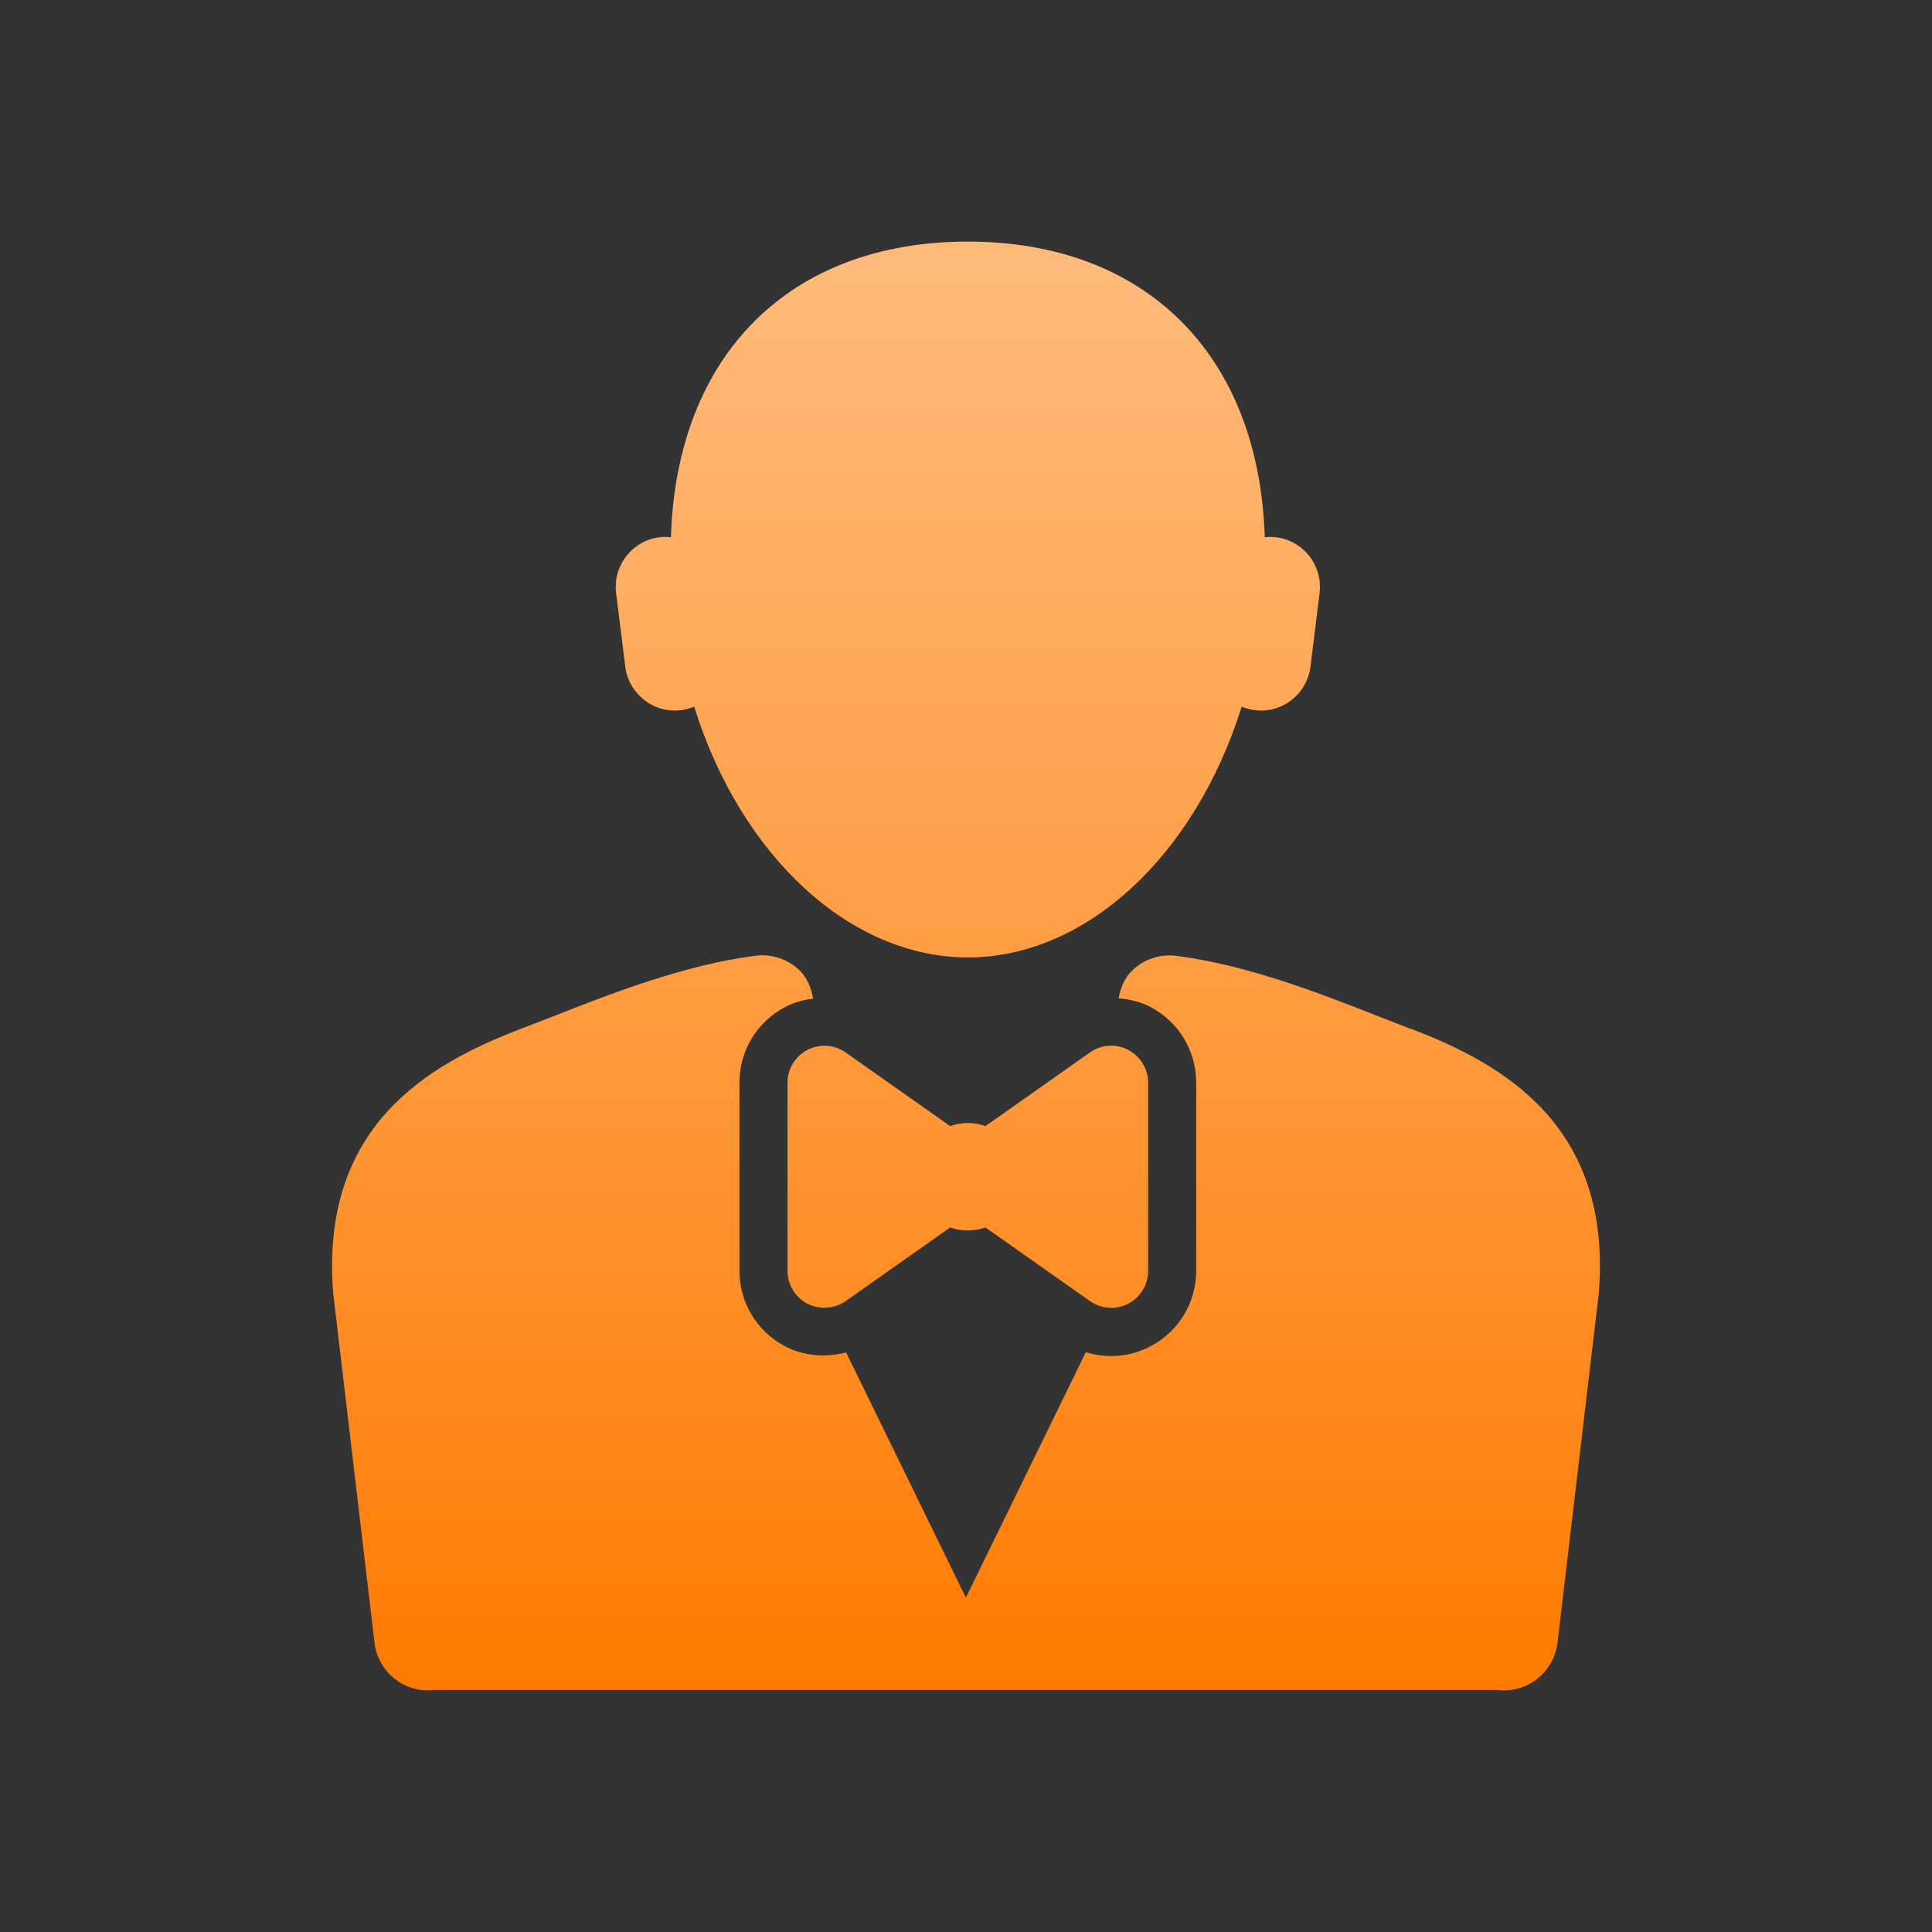 <svg width="32" height="32" viewBox="0 0 32 32" fill="none" xmlns="http://www.w3.org/2000/svg">
<rect x="0" y="0" width="32" height="32" fill="#333333" stroke="none"/>
<path d="M20.781 11.762C21.243 11.821 21.648 11.491 21.705 11.043L21.856 9.825C21.883 9.605 21.823 9.388 21.688 9.213C21.552 9.039 21.357 8.927 21.138 8.899C21.077 8.891 21.014 8.892 20.948 8.899C20.854 5.877 18.976 4.002 16.03 4.002C13.084 4.002 11.206 5.875 11.113 8.899C11.046 8.891 10.984 8.891 10.923 8.899C10.47 8.956 10.148 9.371 10.205 9.825L10.357 11.043C10.414 11.492 10.824 11.82 11.281 11.762C11.356 11.753 11.428 11.733 11.498 11.704C12.276 14.193 14.089 15.858 16.032 15.858C17.974 15.858 19.787 14.191 20.566 11.704C20.635 11.733 20.707 11.753 20.781 11.762Z" fill="url(#paint0_linear_663_35912)"/>
<path d="M20.781 11.762C21.243 11.821 21.648 11.491 21.705 11.043L21.856 9.825C21.883 9.605 21.823 9.388 21.688 9.213C21.552 9.039 21.357 8.927 21.138 8.899C21.077 8.891 21.014 8.892 20.948 8.899C20.854 5.877 18.976 4.002 16.03 4.002C13.084 4.002 11.206 5.875 11.113 8.899C11.046 8.891 10.984 8.891 10.923 8.899C10.47 8.956 10.148 9.371 10.205 9.825L10.357 11.043C10.414 11.492 10.824 11.82 11.281 11.762C11.356 11.753 11.428 11.733 11.498 11.704C12.276 14.193 14.089 15.858 16.032 15.858C17.974 15.858 19.787 14.191 20.566 11.704C20.635 11.733 20.707 11.753 20.781 11.762Z" fill="url(#paint1_linear_663_35912)" fill-opacity="0.2"/>
<path d="M18.687 17.389C18.484 17.283 18.241 17.299 18.053 17.432L16.322 18.652C16.131 18.584 15.931 18.584 15.738 18.652L14.007 17.433C13.82 17.301 13.577 17.285 13.373 17.391C13.17 17.496 13.044 17.705 13.044 17.935V21.049C13.044 21.278 13.17 21.487 13.373 21.593C13.573 21.697 13.824 21.679 14.007 21.55L15.738 20.33C15.929 20.398 16.131 20.398 16.322 20.33L18.053 21.55C18.157 21.623 18.278 21.662 18.405 21.662C18.503 21.662 18.601 21.638 18.687 21.593C18.89 21.487 19.017 21.278 19.017 21.049V17.935C19.017 17.705 18.89 17.496 18.687 17.391V17.389Z" fill="url(#paint2_linear_663_35912)"/>
<path d="M18.687 17.389C18.484 17.283 18.241 17.299 18.053 17.432L16.322 18.652C16.131 18.584 15.931 18.584 15.738 18.652L14.007 17.433C13.82 17.301 13.577 17.285 13.373 17.391C13.17 17.496 13.044 17.705 13.044 17.935V21.049C13.044 21.278 13.17 21.487 13.373 21.593C13.573 21.697 13.824 21.679 14.007 21.55L15.738 20.33C15.929 20.398 16.131 20.398 16.322 20.33L18.053 21.55C18.157 21.623 18.278 21.662 18.405 21.662C18.503 21.662 18.601 21.638 18.687 21.593C18.89 21.487 19.017 21.278 19.017 21.049V17.935C19.017 17.705 18.89 17.496 18.687 17.391V17.389Z" fill="url(#paint3_linear_663_35912)" fill-opacity="0.2"/>
<path d="M22.852 16.842C23.032 16.913 23.203 16.979 23.363 17.041L23.367 17.039C24.93 17.633 26.697 18.666 26.482 21.411C26.481 21.417 26.481 21.423 26.48 21.43C26.479 21.435 26.479 21.44 26.478 21.445L25.797 27.207C25.739 27.698 25.296 28.05 24.806 27.991H7.194C6.704 28.05 6.261 27.698 6.203 27.207L5.522 21.445C5.521 21.442 5.521 21.439 5.52 21.436C5.519 21.428 5.518 21.419 5.518 21.411C5.303 18.666 7.07 17.633 8.633 17.039C8.793 16.978 8.964 16.911 9.144 16.841C10.121 16.457 11.338 15.98 12.514 15.83C12.782 15.796 13.051 15.886 13.245 16.074C13.373 16.2 13.436 16.366 13.468 16.54C13.31 16.561 13.154 16.601 13.007 16.678C12.539 16.922 12.247 17.403 12.247 17.933V21.047C12.247 21.576 12.539 22.056 13.006 22.3C13.317 22.463 13.679 22.488 14.014 22.401L15.998 26.462L17.985 22.396C18.119 22.439 18.261 22.461 18.404 22.461C18.629 22.461 18.858 22.405 19.053 22.3C19.522 22.056 19.813 21.576 19.813 21.047V17.933C19.813 17.403 19.523 16.923 19.054 16.678C18.888 16.591 18.708 16.553 18.528 16.535C18.561 16.363 18.623 16.2 18.751 16.076C18.945 15.888 19.215 15.798 19.482 15.832C20.658 15.981 21.875 16.458 22.852 16.842Z" fill="url(#paint4_linear_663_35912)"/>
<path d="M22.852 16.842C23.032 16.913 23.203 16.979 23.363 17.041L23.367 17.039C24.93 17.633 26.697 18.666 26.482 21.411C26.481 21.417 26.481 21.423 26.48 21.43C26.479 21.435 26.479 21.44 26.478 21.445L25.797 27.207C25.739 27.698 25.296 28.05 24.806 27.991H7.194C6.704 28.05 6.261 27.698 6.203 27.207L5.522 21.445C5.521 21.442 5.521 21.439 5.52 21.436C5.519 21.428 5.518 21.419 5.518 21.411C5.303 18.666 7.07 17.633 8.633 17.039C8.793 16.978 8.964 16.911 9.144 16.841C10.121 16.457 11.338 15.98 12.514 15.83C12.782 15.796 13.051 15.886 13.245 16.074C13.373 16.2 13.436 16.366 13.468 16.54C13.31 16.561 13.154 16.601 13.007 16.678C12.539 16.922 12.247 17.403 12.247 17.933V21.047C12.247 21.576 12.539 22.056 13.006 22.3C13.317 22.463 13.679 22.488 14.014 22.401L15.998 26.462L17.985 22.396C18.119 22.439 18.261 22.461 18.404 22.461C18.629 22.461 18.858 22.405 19.053 22.3C19.522 22.056 19.813 21.576 19.813 21.047V17.933C19.813 17.403 19.523 16.923 19.054 16.678C18.888 16.591 18.708 16.553 18.528 16.535C18.561 16.363 18.623 16.2 18.751 16.076C18.945 15.888 19.215 15.798 19.482 15.832C20.658 15.981 21.875 16.458 22.852 16.842Z" fill="url(#paint5_linear_663_35912)" fill-opacity="0.2"/>
<defs>
<linearGradient id="paint0_linear_663_35912" x1="16" y1="4.002" x2="16" y2="27.998" gradientUnits="userSpaceOnUse">
<stop stop-color="#FFA95A"/>
<stop offset="1" stop-color="#FF7A00"/>
</linearGradient>
<linearGradient id="paint1_linear_663_35912" x1="16" y1="4.002" x2="16" y2="27.998" gradientUnits="userSpaceOnUse">
<stop stop-color="white"/>
<stop offset="1" stop-color="white" stop-opacity="0"/>
</linearGradient>
<linearGradient id="paint2_linear_663_35912" x1="16" y1="4.002" x2="16" y2="27.998" gradientUnits="userSpaceOnUse">
<stop stop-color="#FFA95A"/>
<stop offset="1" stop-color="#FF7A00"/>
</linearGradient>
<linearGradient id="paint3_linear_663_35912" x1="16" y1="4.002" x2="16" y2="27.998" gradientUnits="userSpaceOnUse">
<stop stop-color="white"/>
<stop offset="1" stop-color="white" stop-opacity="0"/>
</linearGradient>
<linearGradient id="paint4_linear_663_35912" x1="16" y1="4.002" x2="16" y2="27.998" gradientUnits="userSpaceOnUse">
<stop stop-color="#FFA95A"/>
<stop offset="1" stop-color="#FF7A00"/>
</linearGradient>
<linearGradient id="paint5_linear_663_35912" x1="16" y1="4.002" x2="16" y2="27.998" gradientUnits="userSpaceOnUse">
<stop stop-color="white"/>
<stop offset="1" stop-color="white" stop-opacity="0"/>
</linearGradient>
</defs>
</svg>

